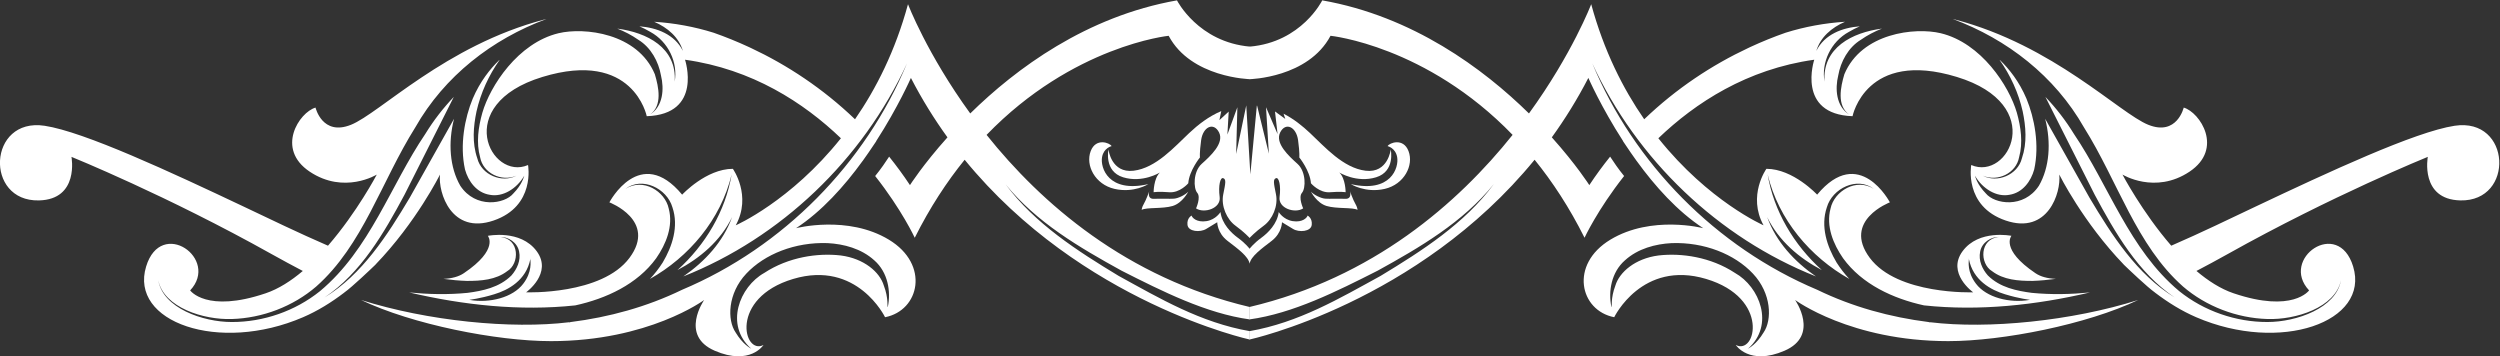 <?xml version="1.0" encoding="UTF-8" standalone="no"?>
<svg
   xmlns:dc="http://purl.org/dc/elements/1.1/"
   xmlns:cc="http://creativecommons.org/ns#"
   xmlns:rdf="http://www.w3.org/1999/02/22-rdf-syntax-ns#"
   xmlns:svg="http://www.w3.org/2000/svg"
   xmlns="http://www.w3.org/2000/svg"
   viewBox="0 0 385.784 54.937"
   height="54.937"
   width="385.784"
   xml:space="preserve"
   id="svg2"
   version="1.1"><rect x="0" y="0" width="385.784" height="54.937" fill="#333333" stroke="none"/><defs
     id="defs6"><clipPath
       id="clipPath18"
       clipPathUnits="userSpaceOnUse"><path
         id="path16"
         d="M 0,0 H 5953 V 5879 H 0 Z" /></clipPath></defs><g
     transform="matrix(1.333,0,0,-1.333,-49.94,226.847)"
     id="g10"><path
       d="m 198.462,152.87 c 0,0 -0.311,-2.767 -2.905,-2.456 -2.597,0.312 -4.741,2.769 -6.437,4.359 -0.865,0.814 -1.876,1.633 -3.065,2.243 l 0.2,-0.606 -1.192,0.865 0.3,-2.617 -1.339,3.108 0.331,-5.378 -1.362,5.555 c -0.013,0 -0.02,0 -0.032,0 l -0.75,-7.947 -0.474,7.981 h -0.001 l -1.169,-5.626 0.141,5.413 -1.155,-3.166 0.152,2.664 -1.078,-0.994 0.217,1.048 c -1.474,-0.62 -2.698,-1.585 -3.716,-2.543 -1.694,-1.59 -3.84,-4.047 -6.435,-4.359 -2.593,-0.311 -2.907,2.456 -2.907,2.456 0,0 -0.552,-2.524 1.696,-3.215 2.249,-0.694 4.256,0.551 4.256,0.551 -0.726,-0.69 -0.726,-2.282 -0.726,-2.282 0,0 0.552,0.104 1.799,0 1.245,-0.104 2.212,1.037 2.212,1.037 0.105,1.455 1.353,2.993 1.353,2.993 0,0 -0.072,0.434 0.136,1.989 0.208,1.557 1.452,2.144 2.077,0.899 0.621,-1.245 -1.005,-2.733 -2.009,-3.631 -1.003,-0.902 -0.969,-2.837 -0.517,-3.356 0.449,-0.518 -0.139,-1.8 -0.139,-1.8 0.934,-0.623 2.904,0 2.733,1.316 -0.173,1.315 0.071,2.316 0.416,2.18 0.346,-0.138 0.275,-0.52 0,-1.869 -0.278,-1.351 0.413,-2.907 1.419,-3.633 0.996,-0.723 1.627,-1.408 1.631,-1.417 v -0.002 0 h 0.002 v 0.002 c 0.006,0.009 0.636,0.694 1.634,1.417 1.003,0.726 1.695,2.282 1.417,3.633 -0.275,1.349 -0.345,1.731 0,1.869 0.345,0.136 0.59,-0.865 0.418,-2.18 -0.175,-1.316 1.797,-1.939 2.731,-1.316 0,0 -0.589,1.282 -0.139,1.8 0.451,0.519 0.485,2.454 -0.519,3.356 -1.002,0.898 -2.628,2.386 -2.006,3.631 0.622,1.245 1.868,0.658 2.075,-0.899 0.209,-1.555 0.14,-1.989 0.14,-1.989 0,0 1.244,-1.538 1.349,-2.993 0,0 0.968,-1.141 2.213,-1.037 1.247,0.104 1.801,0 1.801,0 0,0 0,1.592 -0.729,2.282 0,0 2.008,-1.245 4.258,-0.551 2.248,0.691 1.694,3.215 1.694,3.215 z m -32.314,0.392 c -0.205,0.379 -1.813,1.001 -2.419,-0.574 -0.633,-1.648 0.501,-3.856 2.75,-4.375 2.249,-0.518 3.926,0.553 3.926,0.553 -4.635,-1.071 -5.586,1.903 -5.361,3.13 0.194,1.065 1.104,1.266 1.104,1.266 z m 34.372,-0.574 c -0.606,1.575 -2.215,0.953 -2.422,0.574 0,0 0.913,-0.201 1.107,-1.266 0.225,-1.227 -0.726,-4.201 -5.361,-3.13 0,0 1.677,-1.071 3.927,-0.553 2.248,0.519 3.382,2.727 2.749,4.375 z m -30.633,-6.096 c -0.242,-0.398 -0.259,-0.708 -0.259,-0.708 0.57,0.31 2.422,0.102 3.58,0.447 1.159,0.348 1.817,1.663 1.817,1.663 -0.345,-0.381 -1.159,-0.778 -1.66,-0.815 -0.503,-0.035 -1.489,0.018 -2.319,-0.018 -0.832,-0.032 -0.535,0.884 -0.535,0.884 0,0 -0.382,-1.056 -0.624,-1.453 z m 19.338,1.402 c 0,0 0.657,-1.315 1.817,-1.663 1.157,-0.345 3.008,-0.137 3.578,-0.447 0,0 -0.016,0.31 -0.257,0.708 -0.243,0.397 -0.623,1.453 -0.623,1.453 0,0 0.292,-0.916 -0.538,-0.884 -0.828,0.036 -1.815,-0.017 -2.317,0.018 -0.5,0.037 -1.314,0.434 -1.66,0.815 z m -14.293,-3.847 c 0.085,-0.795 1.484,-0.899 2.178,-0.465 0.692,0.431 1.266,0.768 1.266,0.768 0,0 -0.004,-1.236 1.189,-2.153 1.192,-0.916 2.415,-1.796 2.558,-2.642 v -0.004 c 0,0 0,0 0,0.002 0.002,-0.002 0.002,-0.002 0.002,-0.002 v 0.004 c 0.143,0.846 1.368,1.726 2.56,2.642 1.192,0.917 1.188,2.153 1.188,2.153 0,0 0.574,-0.337 1.268,-0.768 0.689,-0.434 2.093,-0.33 2.177,0.465 0.089,0.796 -0.484,1.075 -0.484,1.075 -0.033,-0.208 -0.552,-0.832 -1.73,-0.642 -1.084,0.178 -1.608,1.051 -1.608,1.051 -0.172,-1.366 -1.233,-2.415 -2.022,-2.987 -0.88,-0.639 -1.348,-1.259 -1.351,-1.263 -10e-4,0.004 -0.468,0.624 -1.348,1.263 -0.788,0.572 -1.849,1.621 -2.023,2.987 0,0 -0.522,-0.873 -1.608,-1.051 -1.177,-0.19 -1.696,0.434 -1.732,0.642 0,0 -0.57,-0.279 -0.48,-1.075"
       style="fill:#ffffff;fill-opacity:1;fill-rule:nonzero;stroke:none;stroke-width:0.1"
       id="path480" /><path
       d="m 240.389,138.503 c 2.167,-2.298 2.233,-5.366 1.236,-6.815 -0.821,-1.366 -1.696,-1.81 -1.809,-1.885 3.119,2.755 1.347,7.188 -1.502,8.777 -2.818,1.851 -6.2,2.331 -8.852,2.024 -2.712,-0.349 -4.53,-1.939 -4.995,-3.485 -0.573,-1.49 -0.358,-2.511 -0.458,-2.488 -0.382,1.809 -0.008,4.029 1.559,5.404 1.51,1.372 3.54,1.9 5.406,1.998 3.766,0.137 7.293,-1.271 9.415,-3.53 z m 25.825,-1.174 c -1.051,1.37 -0.838,2.593 -0.823,2.865 -0.003,0.021 -0.01,0.038 -0.013,0.057 0.015,0.008 0.016,-0.015 0.013,-0.057 0.475,-2.466 2.557,-3.596 4.181,-4.081 1.657,-0.513 2.891,-0.637 2.89,-0.649 -2.363,-0.418 -5.045,0.276 -6.248,1.865 z m -55.848,11.499 c -3.358,-4.525 -8.267,-7.682 -13.074,-10.587 -4.789,-2.626 -9.49,-5.405 -15.179,-6.399 v -0.971 c 0,0 19.47,4.25 33.004,20.814 2.061,-2.541 4.027,-5.523 5.78,-9.031 0,0 1.486,3.228 4.581,7.147 -0.657,0.799 -1.245,1.665 -1.619,2.244 -0.839,-1.046 -1.647,-2.14 -2.409,-3.296 0,0 -1.5,2.359 -4.341,5.529 1.524,2.112 2.95,4.4 4.229,6.88 0,0 1.475,-3.368 4.026,-7.321 -0.003,-0.002 -0.006,-0.008 -0.009,-0.01 0.483,-0.753 1.363,-1.988 1.575,-2.285 0,0.002 0,0.002 0.001,0.004 2.101,-2.902 4.716,-5.832 7.704,-7.783 0,0 -5.983,1.549 -10.748,-1.33 -4.764,-2.88 -3.545,-8.201 0.445,-8.977 0,0 3.213,6.647 10.636,4.432 7.424,-2.214 5.763,-8.864 3.436,-7.645 0,0 1.549,-2.438 5.651,-0.664 4.101,1.774 1.218,5.873 1.218,5.873 0,0 6.427,-4.765 17.73,-4.765 6.32,0 16.066,1.937 21.993,4.765 -7.699,-2.438 -17.404,-3.398 -24.082,-2.579 l -0.005,-0.024 c -0.061,0.013 -0.122,0.03 -0.184,0.047 -4.449,0.564 -8.797,1.748 -12.893,3.735 -11.719,4.937 -21.221,14.621 -26.043,26.224 5.154,-11.204 14.62,-20.201 25.895,-24.679 -2.504,1.734 -4.602,4.002 -5.643,6.864 1.356,-2.773 3.717,-4.751 6.326,-6.129 -3.245,2.932 -5.556,6.809 -6.278,11.085 1.265,-5.261 4.958,-9.578 9.461,-12.11 -0.542,0.579 -1.037,1.213 -1.475,1.901 -1.106,1.862 -1.879,4.173 -1.128,6.387 0.631,2.204 3.525,3.604 5.439,2.134 -2.024,1.313 -4.587,-0.261 -5.011,-2.273 -0.544,-2.037 0.316,-4.119 1.453,-5.754 2.188,-3.021 5.816,-4.68 9.37,-5.457 6.393,-0.68 12.927,0.025 19.218,1.499 -2.233,-0.218 -4.472,-0.272 -6.75,-0.048 -1.728,0.232 -3.668,0.608 -5.08,2.014 -0.644,0.732 -1.108,1.731 -0.891,2.761 0.192,1.057 1.264,1.731 2.207,1.697 -2.319,-0.199 -2.266,-3.109 -0.834,-3.957 1.327,-1.018 3.051,-1.139 4.682,-1.133 0.9,0.03 1.807,0.115 2.708,0.238 -0.958,0.039 -1.763,0.248 -2.37,0.661 -4.103,2.768 -2.772,4.321 -2.772,4.321 0,0 -3.769,0.774 -5.651,-1.775 -1.884,-2.546 1.22,-4.764 1.22,-4.764 0,0 -8.754,-0.331 -11.97,3.989 -3.21,4.321 2.329,6.426 2.329,6.426 0,0 -3.546,6.761 -8.421,0.889 0,0 -2.771,2.992 -5.874,2.992 0,0 -2.217,-3.104 -0.331,-6.538 0,0 -6.342,2.764 -12.177,10.076 4.297,4.115 10.271,8.008 18.049,9.092 0,0 -2.106,-6.315 4.432,-6.538 0,0 1.552,7.756 12.079,4.543 10.525,-3.212 5.982,-12.076 1.662,-10.195 0,0 -0.889,-4.765 3.989,-6.426 4.874,-1.663 6.426,3.213 6.203,5.32 0,0 2.736,-5.511 7.464,-10.417 -0.002,0 -0.003,0 -0.004,-0.002 0.497,-0.481 2.714,-2.602 3.621,-3.24 0.015,-0.007 0.021,-0.02 0.034,-0.03 1.462,-1.11 3.04,-2.093 4.73,-2.823 9.752,-4.21 20.139,-0.564 18.173,5.872 -1.734,5.689 -8.531,0.889 -5.098,-2.769 0,0 -1.882,-2.659 -8.751,-0.331 -1.488,0.503 -2.935,1.436 -4.29,2.581 1.196,0.626 2.401,1.276 3.624,1.96 12.079,6.761 23.159,11.249 23.159,11.249 0,0 -0.93,-4.932 3.767,-5.042 6.316,-0.148 5.908,9.639 -0.665,8.641 -4.568,-0.692 -14.626,-5.373 -23.048,-9.36 -2.895,-1.372 -6.328,-3.039 -9.752,-4.523 -3.365,3.879 -5.649,8.234 -5.649,8.234 0,0 3.766,-2.326 7.758,0.331 3.985,2.66 1.218,6.872 -0.666,7.423 0,0 -0.778,-3.323 -4.1,-1.993 -3.325,1.329 -10.97,9.198 -22.383,12.188 -0.084,0.022 -0.169,0.038 -0.249,0.06 6.292,-2.338 11.801,-6.6 15.186,-12.552 3.941,-6.283 6.058,-13.638 11.469,-18.421 2.671,-2.299 6.219,-3.655 9.766,-3.758 3.267,-0.111 7.853,1.319 8.515,4.479 -0.551,-3.213 -5.157,-4.829 -8.513,-4.827 -3.64,-0.009 -7.328,1.258 -10.204,3.569 -5.793,4.825 -8.165,12.252 -12.197,18.205 -0.957,1.564 -2.069,2.995 -3.302,4.287 l 5.704,-11.317 c 2.374,-4.428 5.045,-9.064 9.257,-11.898 -4.354,2.647 -7.27,7.205 -9.866,11.563 l -5.122,9.119 c 0.709,-2.769 0.506,-5.626 -0.723,-7.753 -1.771,-2.681 -5.139,-2.121 -6.143,-0.891 -0.993,1.016 -1.196,1.867 -1.266,2.059 -0.01,0.014 -0.018,0.028 -0.027,0.042 0.008,0.005 0.016,-0.012 0.027,-0.042 0.875,-1.518 2.497,-2.507 3.994,-2.216 1.527,0.236 2.493,1.566 2.869,2.931 0.629,2.836 0.028,5.964 -0.89,8.187 -0.857,2.02 -2.022,3.463 -3.059,4.462 -0.02,0.012 -0.04,0.021 -0.059,0.036 1.268,-1.798 2.188,-3.808 2.674,-5.949 0.371,-1.769 0.527,-3.659 -0.087,-5.437 -0.477,-1.935 -2.859,-2.9 -4.532,-2.018 1.758,-0.747 3.875,0.314 4.203,2.129 0.469,1.695 0.209,3.493 -0.256,5.158 -0.9,3.096 -4.121,8.079 -8.822,9.207 -2.959,0.708 -9.153,0.036 -11.147,-4.747 -0.44,-1.477 -0.905,-3.641 0.563,-4.672 -1.531,0.951 -1.652,2.991 -1.273,4.529 0.279,1.6 1.165,3.247 2.622,4.131 0.755,0.529 1.578,0.958 2.438,1.293 -3.428,-0.447 -6.909,-2.203 -6.648,-6.139 -0.392,2.205 0.726,4.62 2.826,5.762 0.406,0.244 0.83,0.452 1.26,0.642 -2.019,-0.155 -4.071,-0.92 -5.039,-2.848 0.483,1.599 1.772,2.696 3.327,3.375 -2.338,-0.149 -4.652,-0.571 -6.877,-1.267 -1.374,-0.479 -2.752,-1.038 -4.123,-1.673 -0.059,-0.029 -0.118,-0.055 -0.175,-0.085 v 0.002 c -4.227,-1.98 -8.367,-4.708 -12.072,-8.263 -2.441,3.522 -4.667,7.913 -6.136,13.32 0,0 -2.182,-5.727 -7.205,-12.647 -5.293,5.196 -13.443,11.242 -23.931,13.091 0,0 -2.375,-4.839 -8.394,-5.356 v -3.768 c 0,0 6.767,0.147 9.353,5.023 0,0 11.076,-1.122 21.078,-11.471 -6.293,-7.877 -16.147,-16.546 -30.46,-19.924 v -1.438 c 5.044,0.694 10.122,3.254 14.84,5.643 4.885,2.688 9.877,5.613 13.413,9.984"
       style="fill:#ffffff;fill-opacity:1;fill-rule:nonzero;stroke:none;stroke-width:0.1"
       id="path482" /><path
       d="m 133.276,142.033 c 1.865,-0.098 3.894,-0.626 5.405,-1.998 1.568,-1.375 1.942,-3.595 1.558,-5.404 -0.099,-0.023 0.116,0.998 -0.46,2.488 -0.461,1.546 -2.281,3.136 -4.992,3.485 -2.653,0.307 -6.034,-0.173 -8.853,-2.024 -2.847,-1.589 -4.619,-6.022 -1.498,-8.777 -0.119,0.075 -0.99,0.519 -1.812,1.885 -0.996,1.449 -0.929,4.517 1.237,6.815 2.122,2.259 5.648,3.667 9.415,3.53 z m -41.488,-6.569 c -0.003,0.012 1.231,0.136 2.889,0.649 1.624,0.485 3.705,1.615 4.182,4.081 -0.004,0.042 -0.003,0.065 0.011,0.057 -0.003,-0.019 -0.008,-0.036 -0.011,-0.057 0.014,-0.272 0.227,-1.495 -0.825,-2.865 -1.201,-1.589 -3.884,-2.283 -6.245,-1.865 z m 75.508,3.38 c 4.72,-2.389 9.796,-4.949 14.84,-5.643 v 1.438 c -14.313,3.378 -24.167,12.047 -30.461,19.924 10.002,10.349 21.078,11.471 21.078,11.471 2.589,-4.876 9.431,-5.023 9.431,-5.023 v 3.768 c -6.022,0.517 -8.469,5.356 -8.469,5.356 -10.491,-1.849 -18.639,-7.895 -23.932,-13.091 -5.025,6.92 -7.206,12.647 -7.206,12.647 -1.469,-5.407 -3.696,-9.798 -6.135,-13.32 -3.706,3.555 -7.847,6.283 -12.07,8.263 l -0.003,-0.002 c -0.057,0.03 -0.118,0.056 -0.176,0.085 -1.371,0.635 -2.747,1.194 -4.121,1.673 -2.225,0.696 -4.539,1.118 -6.878,1.267 1.557,-0.679 2.845,-1.776 3.327,-3.375 -0.969,1.928 -3.02,2.693 -5.038,2.848 0.43,-0.19 0.852,-0.398 1.259,-0.642 2.101,-1.142 3.218,-3.557 2.827,-5.762 0.262,3.936 -3.221,5.692 -6.65,6.139 0.861,-0.335 1.684,-0.764 2.439,-1.293 1.459,-0.884 2.343,-2.531 2.622,-4.131 0.38,-1.538 0.26,-3.578 -1.274,-4.529 1.471,1.031 1.006,3.195 0.564,4.672 -1.997,4.783 -8.188,5.455 -11.147,4.747 -4.698,-1.128 -7.923,-6.111 -8.821,-9.207 -0.467,-1.665 -0.726,-3.463 -0.257,-5.158 0.33,-1.815 2.445,-2.876 4.204,-2.129 -1.673,-0.882 -4.055,0.083 -4.534,2.018 -0.613,1.778 -0.459,3.668 -0.086,5.437 0.486,2.141 1.409,4.151 2.674,5.949 -0.018,-0.015 -0.038,-0.024 -0.059,-0.036 -1.036,-0.999 -2.2,-2.442 -3.061,-4.462 -0.917,-2.223 -1.518,-5.351 -0.889,-8.187 0.377,-1.365 1.344,-2.695 2.87,-2.931 1.496,-0.291 3.12,0.698 3.996,2.216 0.009,0.03 0.018,0.047 0.023,0.042 -0.008,-0.014 -0.018,-0.028 -0.023,-0.042 -0.072,-0.192 -0.275,-1.043 -1.268,-2.059 -1.003,-1.23 -4.372,-1.79 -6.144,0.891 -1.225,2.127 -1.432,4.984 -0.723,7.753 l -5.121,-9.119 c -2.598,-4.358 -5.513,-8.916 -9.866,-11.563 4.213,2.834 6.884,7.47 9.257,11.898 l 5.704,11.317 c -1.232,-1.292 -2.343,-2.723 -3.301,-4.287 -4.032,-5.953 -6.404,-13.38 -12.197,-18.205 -2.877,-2.311 -6.564,-3.578 -10.204,-3.569 -3.356,-0.002 -7.962,1.614 -8.514,4.827 0.663,-3.16 5.247,-4.59 8.515,-4.479 3.549,0.103 7.096,1.459 9.767,3.758 5.41,4.783 7.527,12.138 11.471,18.421 3.384,5.952 8.891,10.214 15.185,12.552 -0.082,-0.022 -0.166,-0.038 -0.247,-0.06 -11.415,-2.99 -19.06,-10.859 -22.385,-12.188 -3.323,-1.33 -4.1,1.993 -4.1,1.993 -1.884,-0.551 -4.653,-4.763 -0.664,-7.423 3.99,-2.657 7.757,-0.331 7.757,-0.331 0,0 -2.284,-4.355 -5.65,-8.234 -3.424,1.484 -6.856,3.151 -9.751,4.523 -8.422,3.987 -18.481,8.668 -23.05,9.36 -6.573,0.998 -6.981,-8.789 -0.663,-8.641 4.699,0.11 3.768,5.042 3.768,5.042 0,0 11.08,-4.488 23.156,-11.249 1.225,-0.684 2.43,-1.334 3.624,-1.96 -1.353,-1.145 -2.8,-2.078 -4.289,-2.581 -6.868,-2.328 -8.752,0.331 -8.752,0.331 3.434,3.658 -3.362,8.458 -5.096,2.769 -1.966,-6.436 8.421,-10.082 18.171,-5.872 1.693,0.73 3.272,1.713 4.732,2.823 0.01,0.01 0.019,0.023 0.033,0.03 0.907,0.638 3.123,2.759 3.623,3.24 -0.003,0.002 -0.004,0.002 -0.006,0.002 4.73,4.906 7.463,10.417 7.463,10.417 -0.221,-2.107 1.33,-6.983 6.206,-5.32 4.875,1.661 3.99,6.426 3.99,6.426 -4.321,-1.881 -8.865,6.983 1.662,10.195 10.527,3.213 12.079,-4.543 12.079,-4.543 6.536,0.223 4.431,6.538 4.431,6.538 7.778,-1.084 13.75,-4.977 18.047,-9.092 -5.832,-7.312 -12.173,-10.076 -12.173,-10.076 1.882,3.434 -0.335,6.538 -0.335,6.538 -3.103,0 -5.871,-2.992 -5.871,-2.992 -4.876,5.872 -8.423,-0.889 -8.423,-0.889 0,0 5.541,-2.105 2.328,-6.426 -3.214,-4.32 -11.969,-3.989 -11.969,-3.989 0,0 3.103,2.218 1.221,4.764 -1.885,2.549 -5.652,1.775 -5.652,1.775 0,0 1.331,-1.553 -2.77,-4.321 -0.609,-0.413 -1.415,-0.622 -2.372,-0.661 0.902,-0.123 1.806,-0.208 2.709,-0.238 1.63,-0.006 3.356,0.115 4.682,1.133 1.433,0.848 1.483,3.758 -0.836,3.957 0.945,0.034 2.016,-0.64 2.208,-1.697 0.219,-1.03 -0.249,-2.029 -0.889,-2.761 -1.413,-1.406 -3.352,-1.782 -5.079,-2.014 -2.28,-0.224 -4.518,-0.17 -6.753,0.048 6.291,-1.474 12.827,-2.179 19.22,-1.499 3.553,0.777 7.182,2.436 9.37,5.457 1.135,1.635 1.997,3.717 1.451,5.754 -0.423,2.012 -2.987,3.586 -5.012,2.273 1.916,1.47 4.81,0.07 5.442,-2.134 0.751,-2.214 -0.022,-4.525 -1.128,-6.387 -0.439,-0.688 -0.933,-1.322 -1.478,-1.901 4.504,2.532 8.196,6.849 9.463,12.11 -0.722,-4.276 -3.033,-8.153 -6.277,-11.085 2.606,1.378 4.967,3.356 6.325,6.129 -1.041,-2.862 -3.138,-5.13 -5.645,-6.864 11.277,4.478 20.741,13.475 25.898,24.679 -4.824,-11.603 -14.324,-21.287 -26.044,-26.224 -4.094,-1.987 -8.444,-3.171 -12.894,-3.735 -0.06,-0.017 -0.121,-0.034 -0.184,-0.047 l -0.003,0.024 c -6.68,-0.819 -16.384,0.141 -24.084,2.579 5.926,-2.828 15.672,-4.765 21.994,-4.765 11.303,0 17.731,4.765 17.731,4.765 0,0 -2.882,-4.099 1.217,-5.873 4.101,-1.774 5.652,0.664 5.652,0.664 -2.326,-1.219 -3.989,5.431 3.435,7.645 7.423,2.215 10.637,-4.432 10.637,-4.432 3.99,0.776 5.209,6.097 0.441,8.977 -4.761,2.879 -10.745,1.33 -10.745,1.33 2.987,1.951 5.604,4.881 7.705,7.783 0.002,-0.002 0.002,-0.002 0.002,-0.004 0.21,0.297 1.09,1.532 1.573,2.285 -0.003,0.002 -0.004,0.008 -0.01,0.01 2.554,3.953 4.026,7.321 4.026,7.321 1.279,-2.48 2.705,-4.768 4.231,-6.88 -2.841,-3.17 -4.341,-5.529 -4.341,-5.529 -0.764,1.156 -1.571,2.25 -2.411,3.296 -0.372,-0.579 -0.962,-1.445 -1.617,-2.244 3.095,-3.919 4.582,-7.147 4.582,-7.147 1.753,3.508 3.718,6.49 5.778,9.031 13.534,-16.564 33.004,-20.814 33.004,-20.814 v 0.971 c -5.688,0.994 -10.39,3.773 -15.178,6.399 -4.806,2.905 -9.715,6.062 -13.074,10.587 3.536,-4.371 8.527,-7.296 13.412,-9.984"
       style="fill:#ffffff;fill-opacity:1;fill-rule:nonzero;stroke:none;stroke-width:0.1"
       id="path484" /></g></svg>
